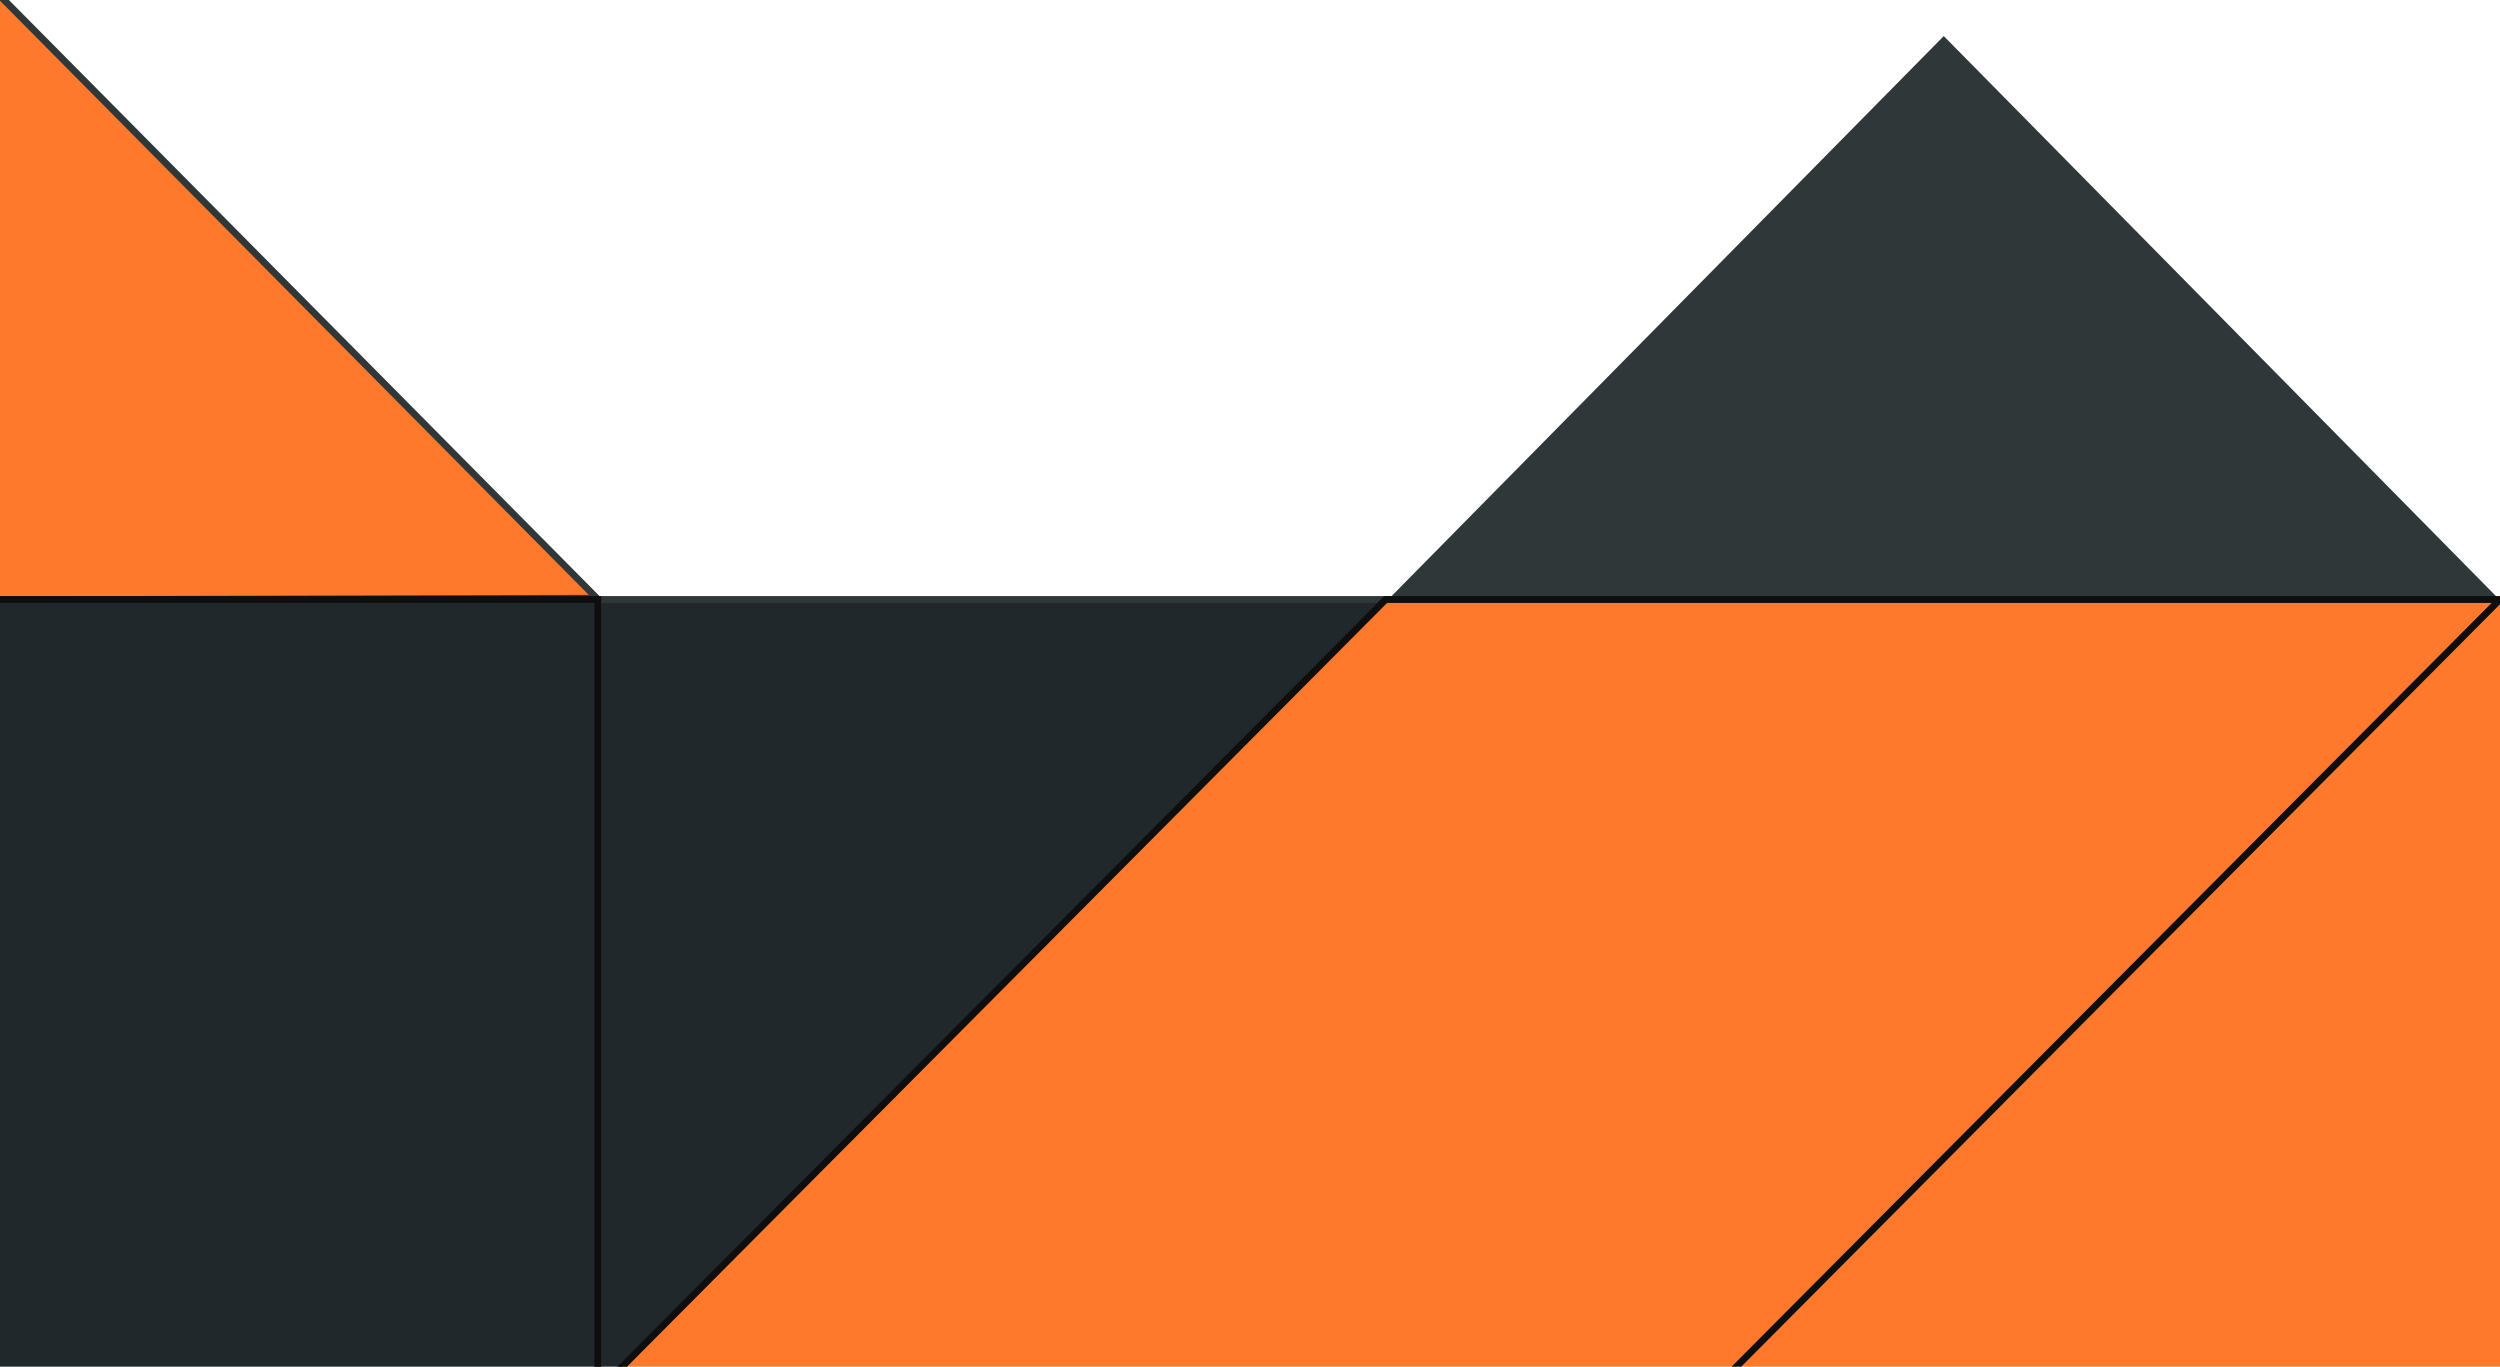 <svg width="375" height="205" viewBox="0 0 375 205" fill="none" xmlns="http://www.w3.org/2000/svg">
<g clip-path="url(#clip0_6002_25631)">
<path d="M208.953 89.926L374.177 89.926L291.565 6.143L208.953 89.926Z" fill="#303738" stroke="#303738" stroke-width="1.028" stroke-miterlimit="10"/>
<path d="M89.531 89.738L-27.299 -28.173L-27.584 90.026L89.531 89.738Z" fill="#FF792D" stroke="#303738" stroke-width="1.028" stroke-miterlimit="10"/>
<path d="M257.313 208.684L491.85 208.684L374.585 89.923L257.313 208.684Z" fill="#FF792D"/>
<path d="M208.951 89.924L89.668 89.924L89.668 208.684L208.951 89.924Z" fill="#21282B" stroke="#303738" stroke-width="1.028" stroke-miterlimit="10"/>
<path d="M374.981 89.924L207.851 89.924L89.668 208.684L256.798 208.684L374.981 89.924Z" fill="#FF792D" stroke="#0F0E0E" stroke-width="1.028" stroke-miterlimit="10"/>
<path d="M-28 89.924L-28 208.684L89.671 208.684L89.671 89.924L-28 89.924Z" fill="#21282B" stroke="#0F0E0E" stroke-width="1.028" stroke-miterlimit="10"/>
</g>
<defs>
<clipPath id="clip0_6002_25631">
<rect width="375" height="205" fill="white"/>
</clipPath>
</defs>
</svg>
